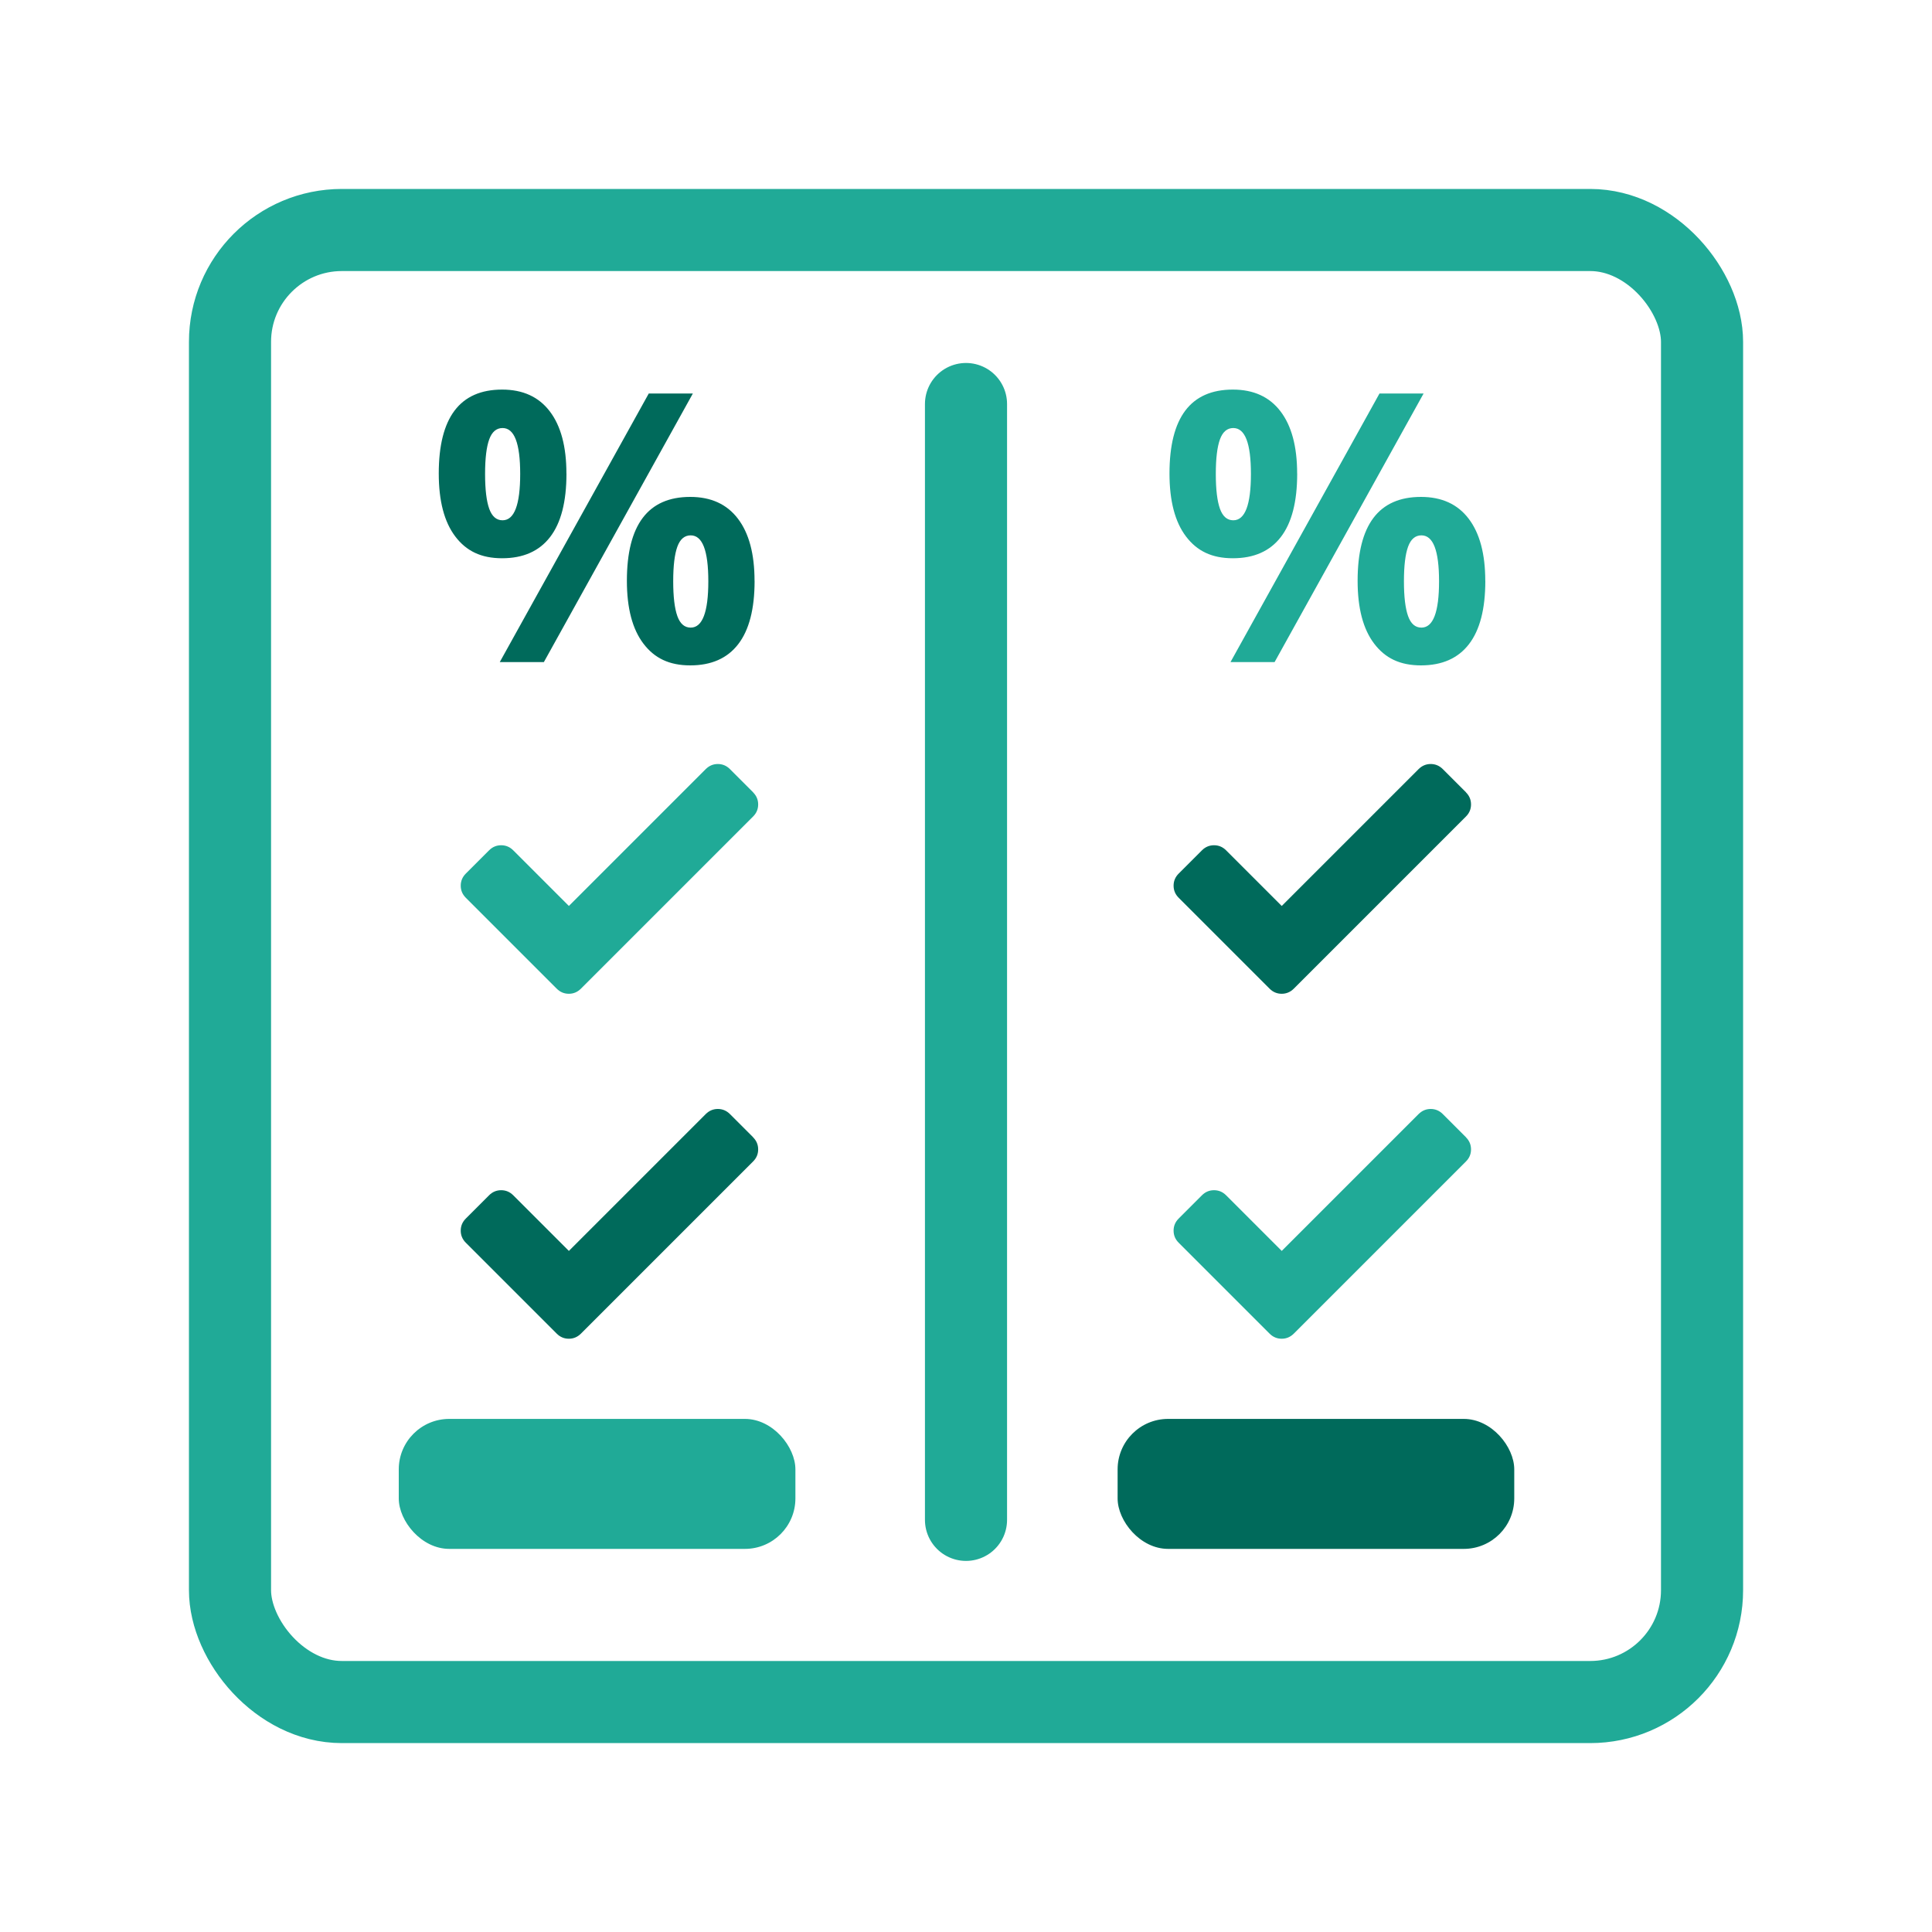 <?xml version="1.0" encoding="UTF-8"?>
<svg id="Layer_1" data-name="Layer 1" xmlns="http://www.w3.org/2000/svg" width="400" height="400" xmlns:xlink="http://www.w3.org/1999/xlink" viewBox="0 0 400 400">
  <defs>
    <style>
      .cls-1, .cls-2, .cls-3 {
        fill: none;
      }

      .cls-4 {
        fill: url(#linear-gradient);
      }

      .cls-4, .cls-5 {
        opacity: .5;
      }

      .cls-6 {
        clip-path: url(#clippath);
      }

      .cls-2 {
        stroke-linecap: round;
      }

      .cls-2, .cls-3 {
        stroke: #20aa97;
        stroke-miterlimit: 10;
        stroke-width: 17px;
      }

      .cls-7 {
        fill: #006a5b;
      }

      .cls-8 {
        fill: #20aa97;
      }
    </style>
    <clipPath id="clippath">
      <rect class="cls-1" x="529.36" y="88.52" width="343.43" height="213.42" rx="30.03" ry="30.03" transform="translate(3.24 401.74) rotate(-32.05)"/>
    </clipPath>
    <linearGradient id="linear-gradient" x1="617.76" y1="-852.42" x2="999.74" y2="-852.42" gradientTransform="translate(-599.83 112.59) rotate(51.85)" gradientUnits="userSpaceOnUse">
      <stop offset=".01" stop-color="#abacab"/>
      <stop offset=".99" stop-color="#c7c9c7"/>
    </linearGradient>
  </defs>
  <rect class="cls-3" x="47.62" y="47.62" width="304.77" height="304.77" rx="23.16" ry="23.16"/>
  <path class="cls-7" d="M117.28,98.05c0,5.83-1.13,10.21-3.39,13.14s-5.57,4.39-9.93,4.39-7.42-1.5-9.7-4.51c-2.28-3-3.42-7.35-3.42-13.03,0-11.59,4.37-17.38,13.12-17.38,4.29,0,7.58,1.5,9.87,4.51,2.29,3,3.44,7.3,3.44,12.88Zm-16.85,.08c0,3.22,.29,5.62,.86,7.21,.57,1.58,1.49,2.38,2.76,2.38,2.43,0,3.65-3.2,3.65-9.59s-1.22-9.51-3.65-9.51c-1.27,0-2.19,.78-2.76,2.34s-.86,3.95-.86,7.17Zm43.02-16.66l-30.85,55.61h-9.13l30.85-55.61h9.13Zm12.78,38.8c0,5.81-1.13,10.17-3.39,13.1-2.26,2.93-5.57,4.39-9.93,4.39s-7.42-1.5-9.7-4.51c-2.28-3-3.42-7.33-3.42-12.99,0-11.59,4.37-17.38,13.12-17.38,4.29,0,7.58,1.5,9.87,4.51,2.29,3,3.44,7.3,3.44,12.88Zm-16.85,.08c0,3.22,.29,5.62,.86,7.21s1.49,2.38,2.76,2.38c2.43,0,3.65-3.2,3.65-9.59s-1.22-9.51-3.65-9.51c-1.27,0-2.19,.78-2.76,2.34s-.86,3.95-.86,7.17Z"/>
  <path class="cls-8" d="M268.57,98.05c0,5.83-1.13,10.21-3.39,13.14s-5.57,4.39-9.93,4.39-7.42-1.5-9.7-4.51c-2.28-3-3.42-7.35-3.42-13.03,0-11.59,4.37-17.38,13.12-17.38,4.29,0,7.58,1.5,9.87,4.51,2.29,3,3.44,7.3,3.44,12.88Zm-16.85,.08c0,3.22,.29,5.62,.86,7.21,.57,1.58,1.49,2.38,2.76,2.38,2.43,0,3.65-3.2,3.65-9.59s-1.22-9.51-3.65-9.51c-1.27,0-2.19,.78-2.76,2.34s-.86,3.95-.86,7.17Zm43.02-16.66l-30.85,55.61h-9.13l30.85-55.61h9.13Zm12.78,38.8c0,5.81-1.13,10.17-3.39,13.1-2.26,2.93-5.57,4.39-9.93,4.39s-7.42-1.5-9.7-4.51c-2.28-3-3.42-7.33-3.42-12.99,0-11.59,4.37-17.38,13.12-17.38,4.29,0,7.58,1.5,9.87,4.51,2.29,3,3.44,7.3,3.44,12.88Zm-16.85,.08c0,3.22,.29,5.62,.86,7.21s1.49,2.38,2.76,2.38c2.43,0,3.65-3.2,3.65-9.59s-1.22-9.51-3.65-9.51c-1.27,0-2.19,.78-2.76,2.34s-.86,3.95-.86,7.17Z"/>
  <path class="cls-8" d="M155.94,164.05l-4.82-4.82c-.7-.7-1.54-1.05-2.5-1.05s-1.79,.35-2.5,1.05l-28.34,28.34-11.52-11.52c-.7-.7-1.53-1.05-2.5-1.05s-1.8,.35-2.5,1.05l-4.82,4.82c-.7,.7-1.05,1.53-1.05,2.5s.35,1.8,1.05,2.5l18.83,18.83c.7,.7,1.54,1.05,2.5,1.05s1.79-.35,2.5-1.05l35.65-35.65c.7-.7,1.05-1.53,1.05-2.5s-.35-1.8-1.05-2.5h0Zm0,0"/>
  <path class="cls-7" d="M303.53,164.05l-4.82-4.82c-.7-.7-1.54-1.05-2.5-1.05s-1.79,.35-2.5,1.05l-28.34,28.34-11.52-11.52c-.7-.7-1.53-1.05-2.5-1.05s-1.8,.35-2.5,1.05l-4.82,4.82c-.7,.7-1.05,1.53-1.05,2.5s.35,1.8,1.05,2.5l18.83,18.83c.7,.7,1.54,1.05,2.5,1.05s1.79-.35,2.5-1.05l35.65-35.65c.7-.7,1.05-1.53,1.05-2.5s-.35-1.8-1.05-2.5h0Zm0,0"/>
  <path class="cls-7" d="M155.94,235.47l-4.82-4.82c-.7-.7-1.54-1.05-2.5-1.05s-1.79,.35-2.5,1.05l-28.34,28.34-11.52-11.52c-.7-.7-1.53-1.05-2.5-1.05s-1.8,.35-2.5,1.05l-4.82,4.82c-.7,.7-1.05,1.53-1.05,2.5s.35,1.8,1.05,2.5l18.83,18.83c.7,.7,1.54,1.05,2.5,1.05s1.79-.35,2.5-1.05l35.65-35.65c.7-.7,1.05-1.53,1.05-2.5s-.35-1.8-1.05-2.5h0Zm0,0"/>
  <path class="cls-8" d="M303.53,235.47l-4.82-4.82c-.7-.7-1.54-1.05-2.5-1.05s-1.79,.35-2.5,1.05l-28.34,28.34-11.52-11.52c-.7-.7-1.53-1.05-2.5-1.05s-1.8,.35-2.5,1.05l-4.82,4.82c-.7,.7-1.05,1.53-1.05,2.5s.35,1.8,1.05,2.5l18.83,18.83c.7,.7,1.54,1.05,2.5,1.05s1.79-.35,2.5-1.05l35.65-35.65c.7-.7,1.05-1.53,1.05-2.5s-.35-1.8-1.05-2.5h0Zm0,0"/>
  <line class="cls-2" x1="200" y1="83.65" x2="200" y2="314.67"/>
  <rect class="cls-8" x="82.56" y="293.77" width="82.12" height="26.91" rx="10.45" ry="10.45"/>
  <rect class="cls-7" x="231.39" y="293.77" width="82.12" height="26.91" rx="10.45" ry="10.45"/>
  <g class="cls-5">
    <g class="cls-6">
      <ellipse class="cls-4" cx="570.09" cy="222.07" rx="231.38" ry="161.09" transform="translate(99.39 612.92) rotate(-60.99)"/>
    </g>
  </g>
</svg>